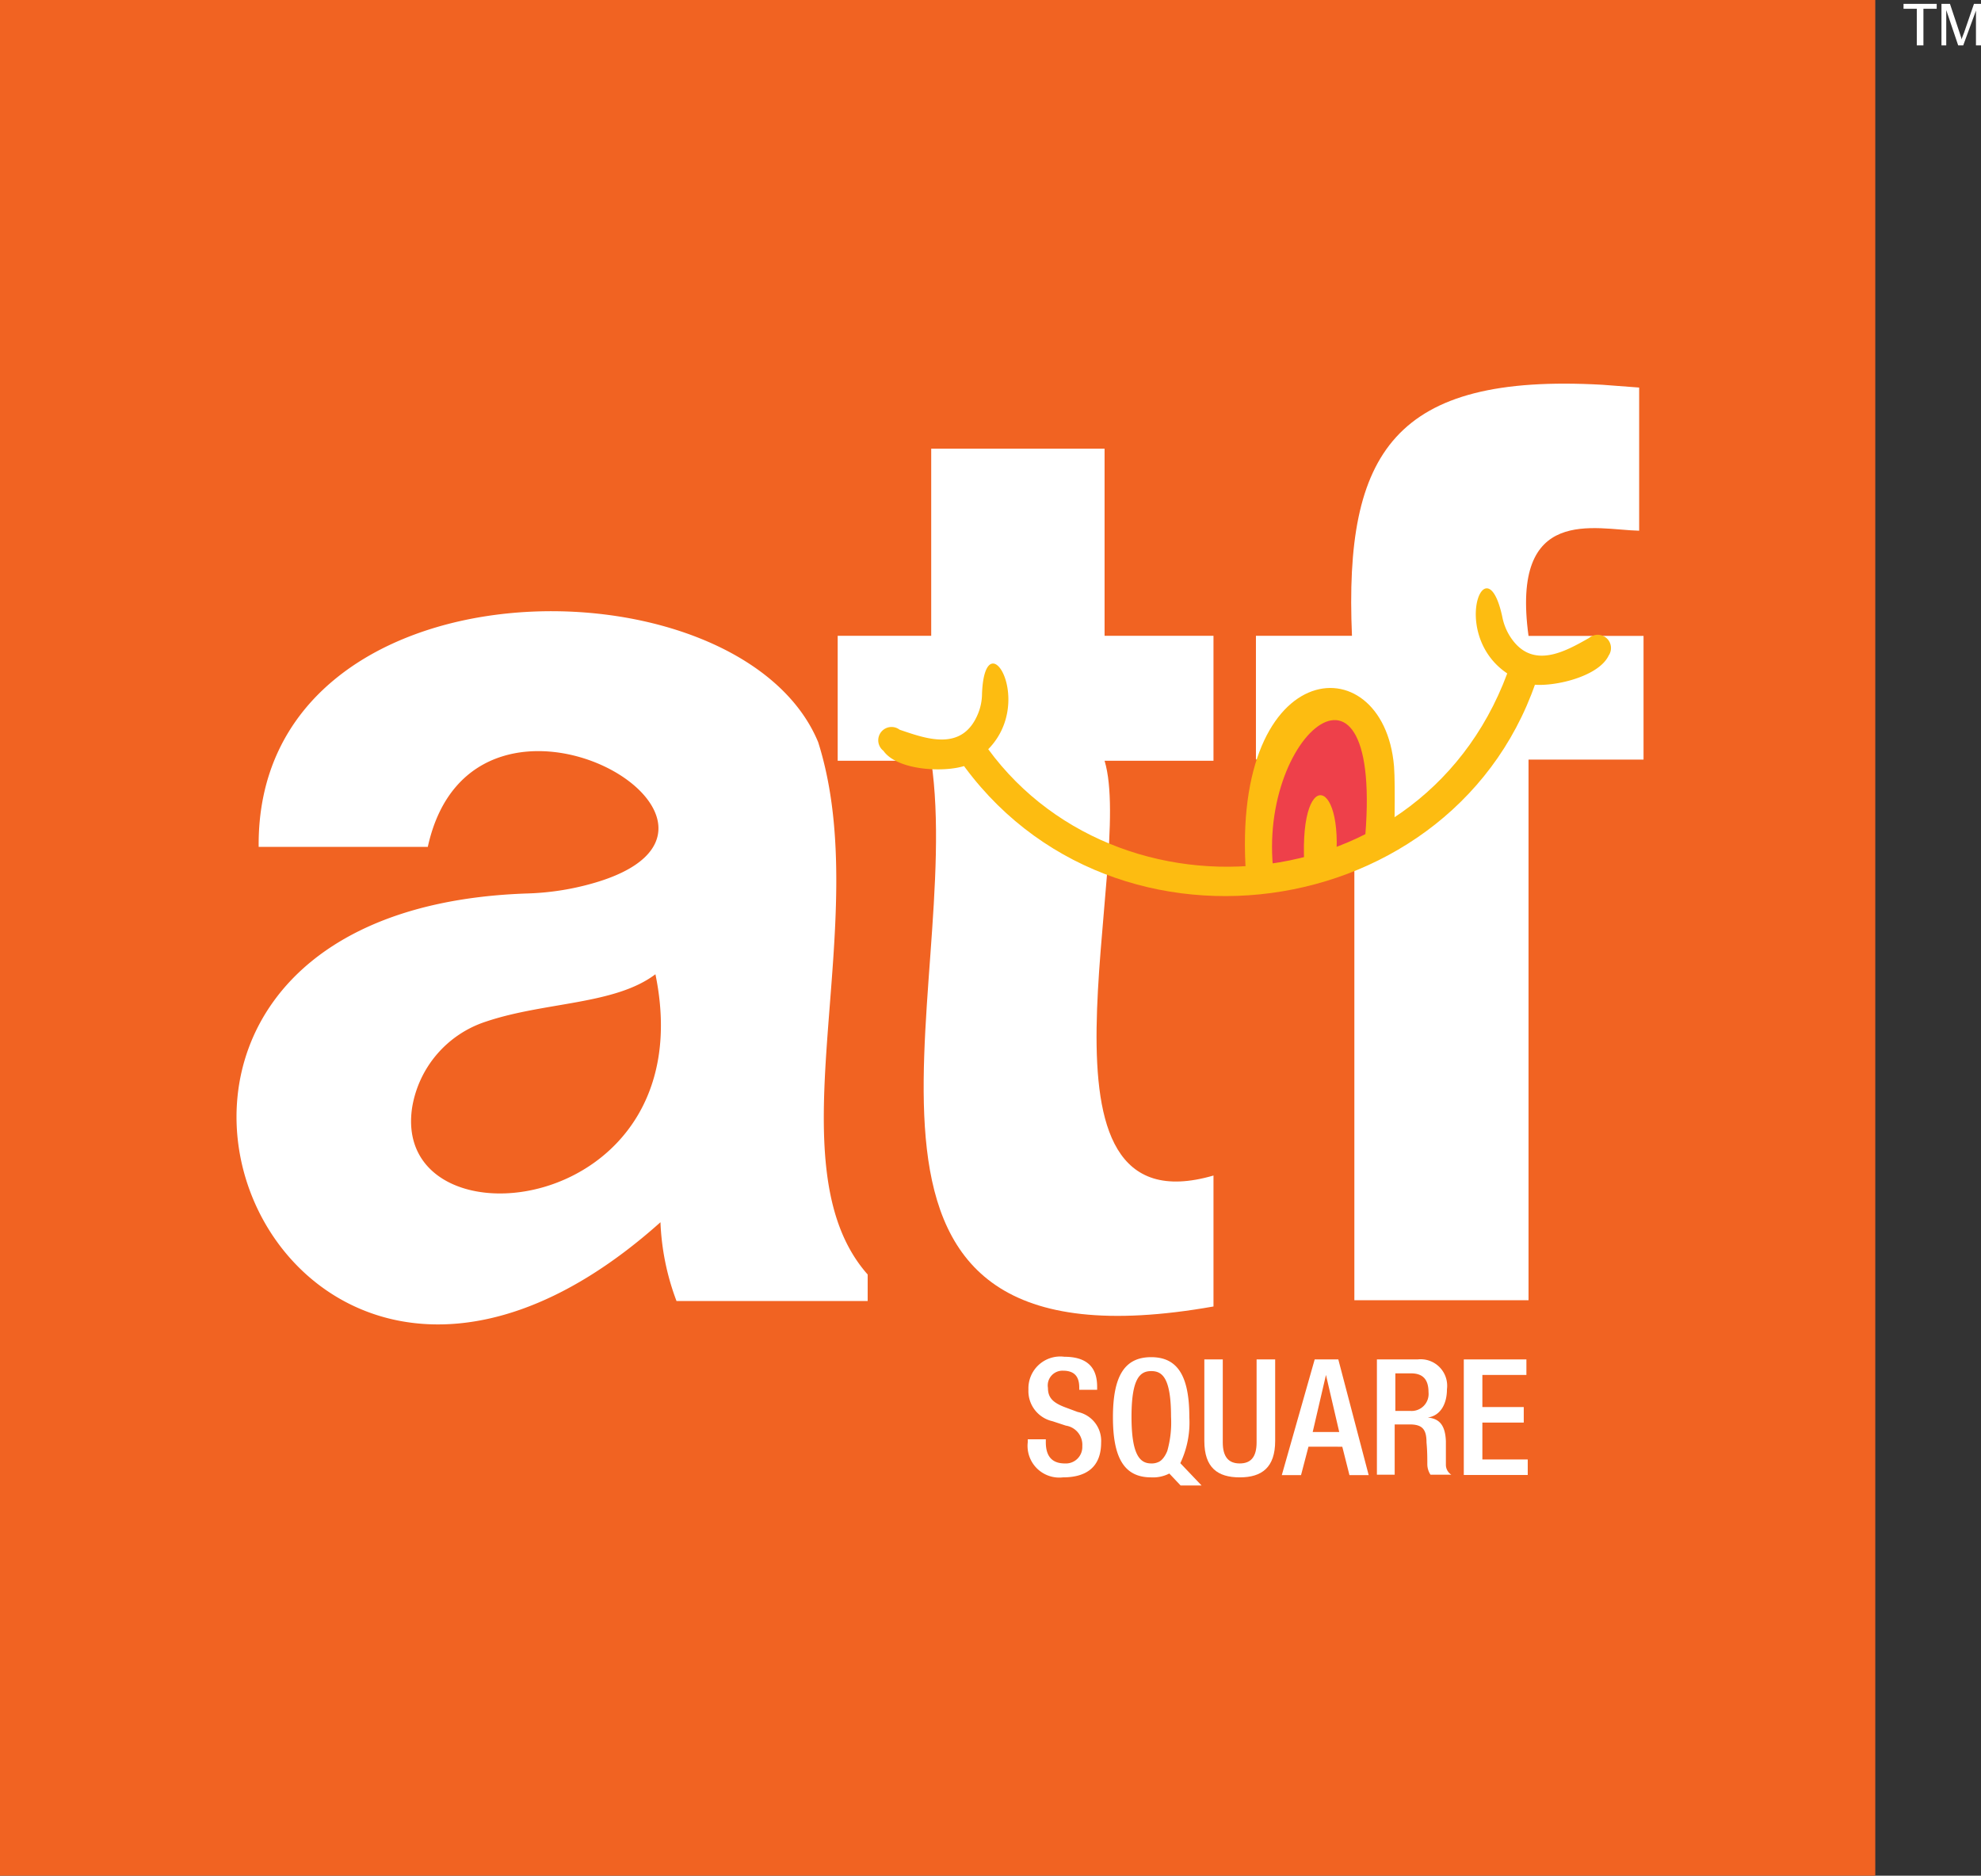 <svg xmlns="http://www.w3.org/2000/svg" viewBox="0 0 149.34 141.37"><rect x="0" y="0" width="149.34" height="141.37" fill="#333333" stroke="none"/><defs><style>.cls-1{fill:#f16322;}.cls-2{fill:#fff;}.cls-3{fill:#ee404a;}.cls-4{fill:#fdbc11;}</style></defs><g id="Layer_2" data-name="Layer 2"><g id="Layer_1-2" data-name="Layer 1"><rect class="cls-1" width="141.37" height="141.37"/><path class="cls-2" d="M44.46,66.64c15.62-4.23-8.75-18.57-12.21-2.81H19.5c-.21-22.12,36.26-22.18,42.18-7.89C66,69.58,58,87.69,65.41,96.06v2H51a18.8,18.8,0,0,1-1.21-5.94c-29.55,26.42-49.28-23.5-10-24.78A20.12,20.12,0,0,0,44.46,66.64Zm4.95,6.79C46.34,75.75,41.08,75.5,36.63,77a8.21,8.21,0,0,0-5.56,6.47C29.43,94.33,53.22,91.91,49.41,73.43Z"/><path class="cls-2" d="M63.15,57.34V47.92H70.2V33.82H83.27v14.1h8.21v9.42H83.27C85.59,65,76.61,92.93,91.48,88.6v9.87C59.65,104.1,72.78,74.88,70.2,57.34Z"/><path class="cls-2" d="M120.79,29l2.78.21V40c-3.31-.07-9.7-2-8.34,7.93h8.67v9.32h-8.67V98H102.1V57.24H94.68V47.92h7.24C101.32,34.08,105.12,28.12,120.79,29Z"/><path class="cls-3" d="M99.77,52.44c-5.31,1-5.37,10.25-5.52,14.55l10.48-3C104.92,59.74,105.74,53.2,99.77,52.44Z"/><path class="cls-4" d="M116.05,50.58c-5.9,19.42-33.26,23.29-44.37,5.7l1.88-1.2c9.39,15.13,34.15,13.59,40.37-5.19Z"/><path class="cls-4" d="M105.09,57.75c.12,1.51,0,6.06,0,6.06l-2.23-.12c1.66-17-8.81-7.9-6.68,3.16L94,66.73C92.38,49.35,104.29,48.37,105.09,57.75Z"/><path class="cls-4" d="M100.59,65.94l-2.22-.12C97.71,57.44,101.65,58.49,100.59,65.94Z"/><path class="cls-4" d="M73.39,57.35c-.8.91-5.56,1-6.79-.76A1,1,0,0,1,67.82,55c1.91.64,4.71,1.73,5.91-1.21a4,4,0,0,0,.3-1.49C74.26,46.14,78.77,54,73.39,57.35Z"/><path class="cls-4" d="M114.71,51.33c.94.76,5.65,0,6.56-1.92a1,1,0,0,0-1.47-1.33c-1.77,1-4.34,2.51-6-.17a4.29,4.29,0,0,1-.55-1.43C111.94,40.42,108.84,48.93,114.71,51.33Z"/><path class="cls-2" d="M78.84,108.48v.22c0,1.06.47,1.6,1.43,1.6A1.24,1.24,0,0,0,81.59,109a1.46,1.46,0,0,0-1.24-1.55l-1-.33a2.33,2.33,0,0,1-1.82-2.39,2.4,2.4,0,0,1,2.71-2.47c2.24,0,2.47,1.39,2.47,2.29v.2H81.36v-.18c0-.8-.35-1.26-1.22-1.26A1.11,1.11,0,0,0,79,104.6c0,.74.37,1.12,1.3,1.47l.94.35a2.22,2.22,0,0,1,1.77,2.3c0,1.86-1.12,2.63-2.88,2.63a2.39,2.39,0,0,1-2.65-2.66v-.21Z"/><path class="cls-2" d="M88.15,111.06a2.68,2.68,0,0,1-1.37.29c-2,0-2.88-1.42-2.88-4.53s.88-4.53,2.88-4.53,2.88,1.42,2.88,4.53a7.14,7.14,0,0,1-.68,3.46l1.6,1.68H89ZM88,109.35a7.9,7.9,0,0,0,.28-2.57c0-2.93-.66-3.44-1.49-3.44s-1.49.51-1.49,3.44.66,3.52,1.49,3.52a1.17,1.17,0,0,0,.5-.09C87.75,110.05,88,109.35,88,109.35Z"/><path class="cls-2" d="M92.18,102.46v6.25c0,1.1.44,1.59,1.28,1.59s1.27-.49,1.27-1.59v-6.25h1.4v6.14c0,2-1,2.75-2.67,2.75s-2.67-.73-2.67-2.75v-6.14Z"/><path class="cls-2" d="M99.11,102.46h1.78l2.29,8.72h-1.45l-.54-2.14H98.64l-.56,2.14H96.63Zm1.85,5.47-1-4.3h0l-1,4.3Z"/><path class="cls-2" d="M103.8,102.46h3.07a2,2,0,0,1,2.21,2.25c0,1.12-.5,2-1.45,2.13v0c.87.08,1.32.56,1.37,1.78,0,.56,0,1.25,0,1.77a.89.89,0,0,0,.41.76h-1.57a1.46,1.46,0,0,1-.24-.77c0-.52,0-1-.06-1.65,0-1-.31-1.37-1.27-1.37h-1.13v3.79H103.8Zm2.5,3.88a1.28,1.28,0,0,0,1.39-1.41c0-.93-.4-1.42-1.32-1.42h-1.18v2.83Z"/><path class="cls-2" d="M110.35,102.46h4.72v1.17h-3.32v2.42h3.12v1.17h-3.12V110h3.42v1.17h-4.82Z"/><path class="cls-2" d="M144.5,3.42V.66h-1V.29H146V.66h-1V3.42Z"/><path class="cls-2" d="M146.36,3.42V.29H147l.74,2.22c.07.2.12.36.15.46,0-.11.09-.28.17-.5l.75-2.18h.55V3.42h-.4V.8L148,3.42h-.38l-.9-2.66V3.42Z"/></g></g></svg>